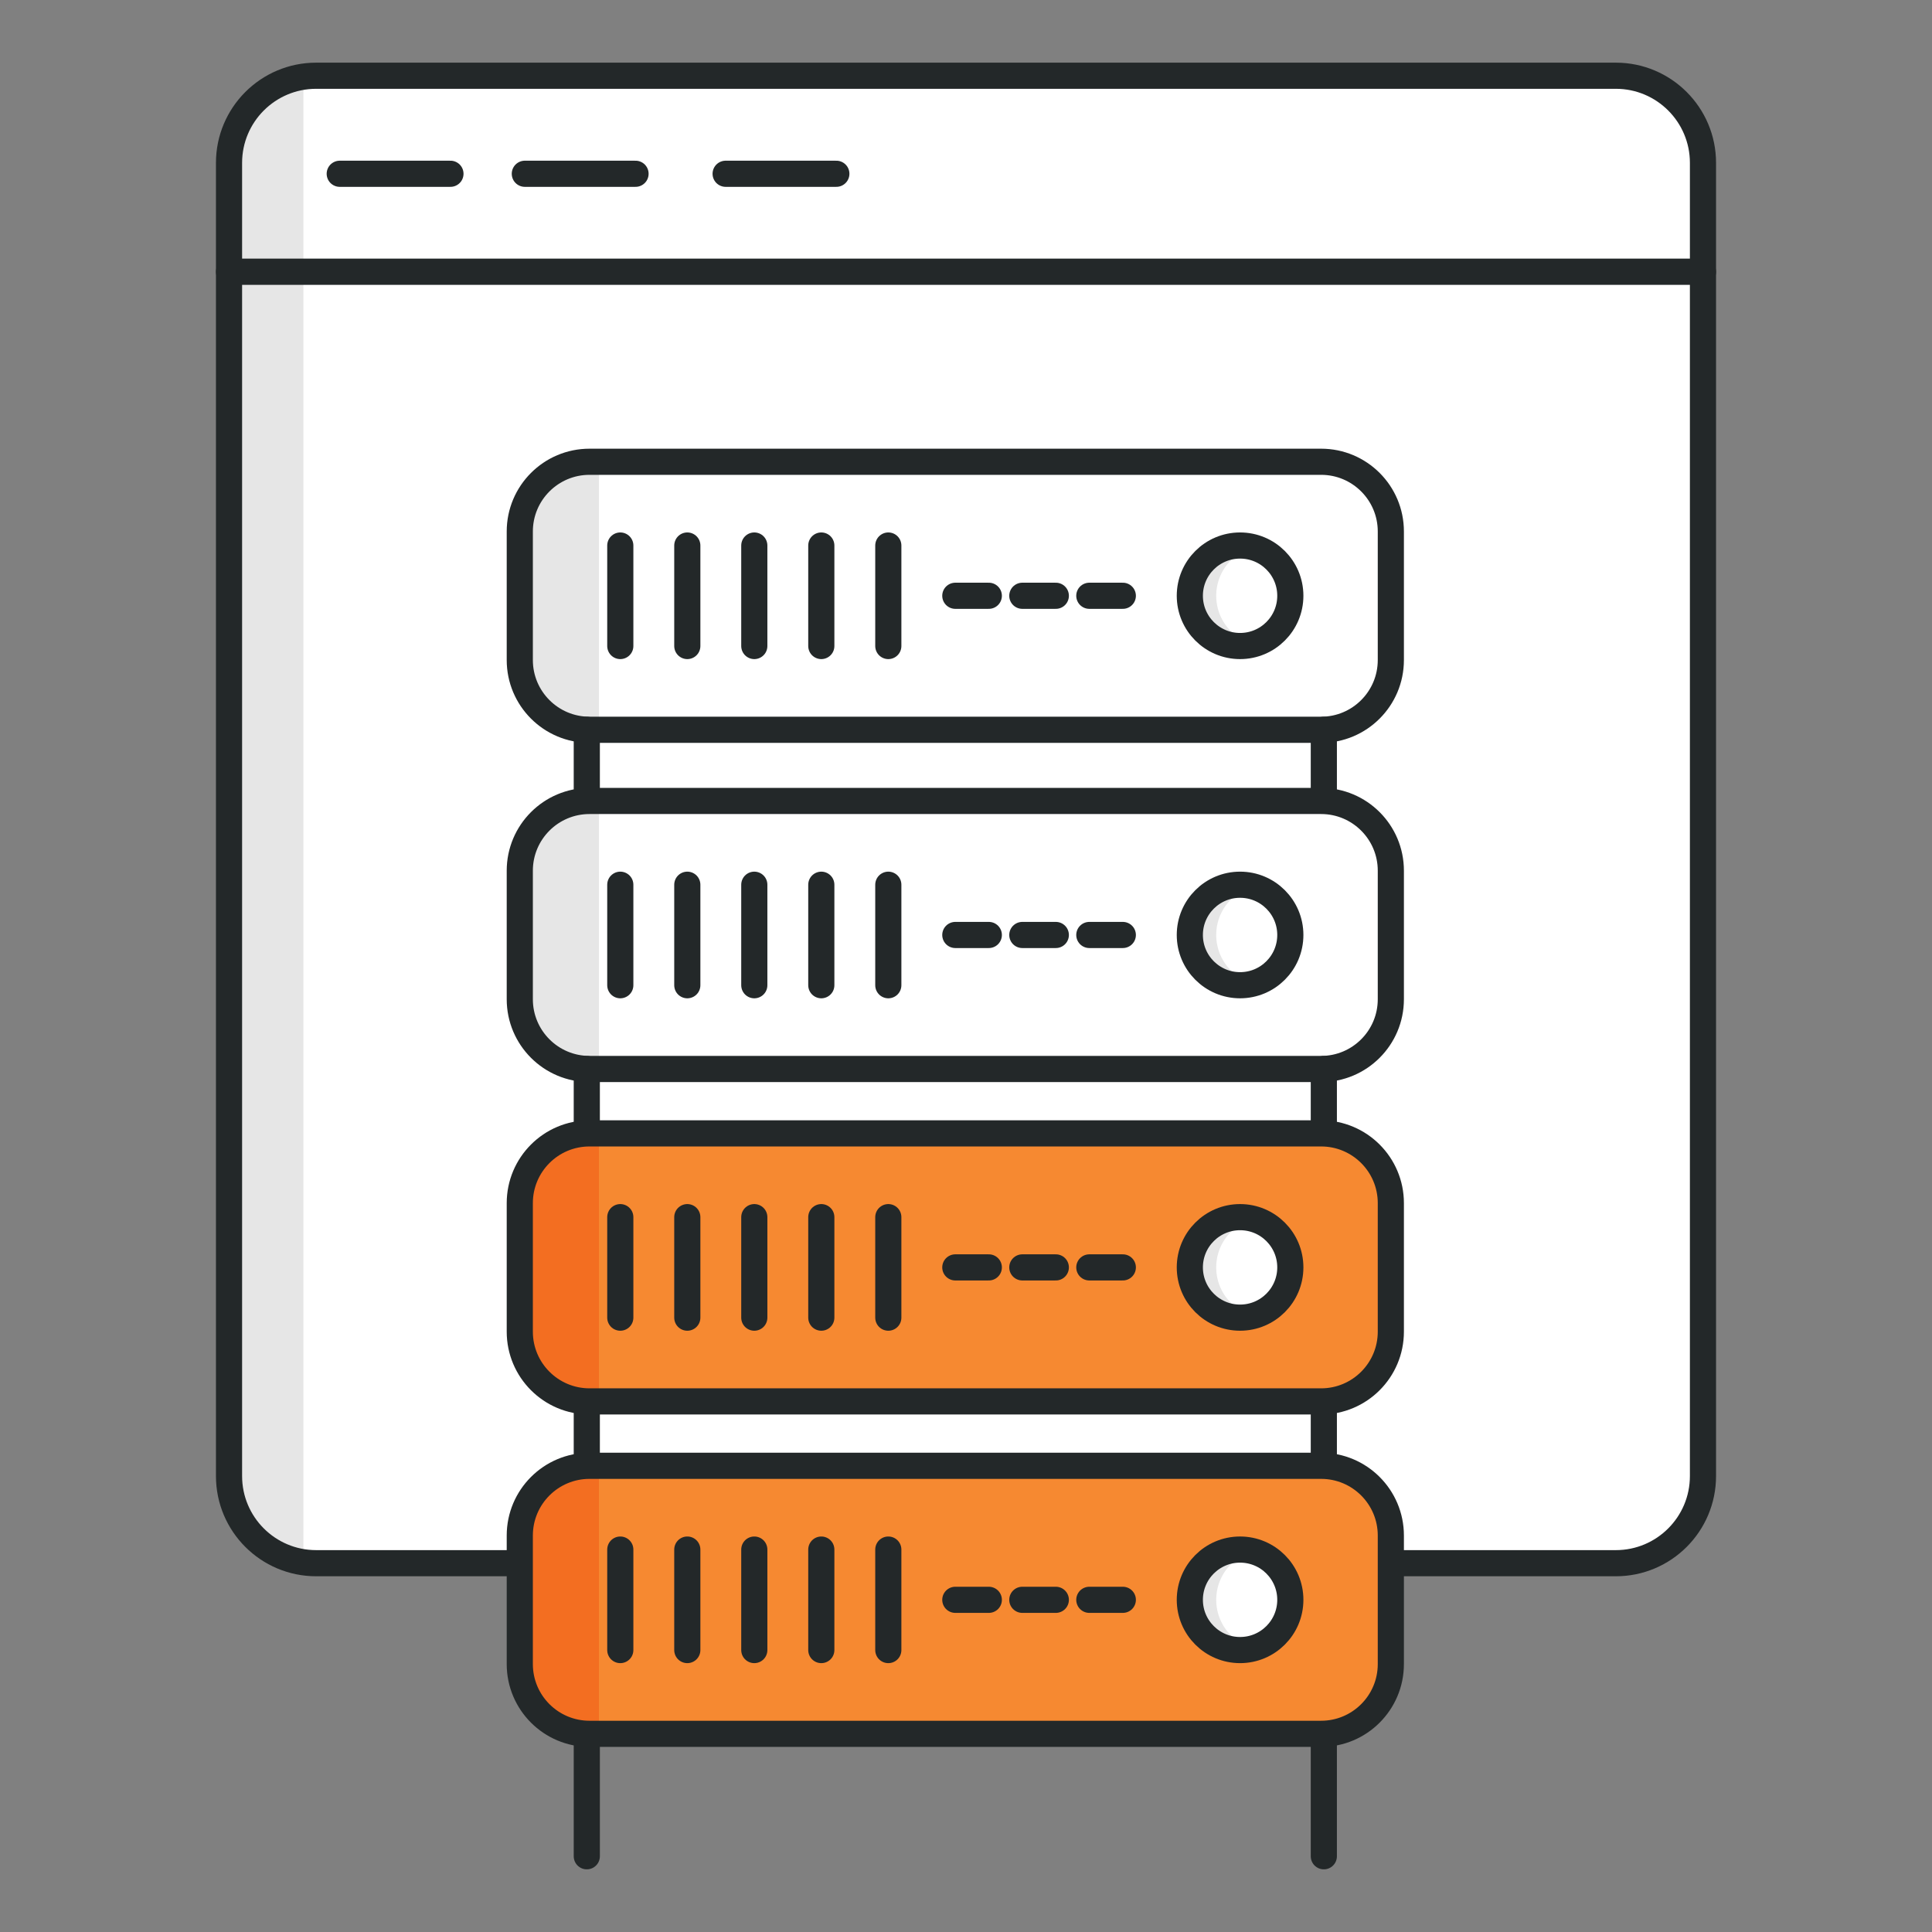 <?xml version="1.0" encoding="iso-8859-1"?>
<!-- Generator: Adobe Illustrator 25.0.0, SVG Export Plug-In . SVG Version: 6.00 Build 0)  -->
<svg version="1.1" xmlns="http://www.w3.org/2000/svg" xmlns:xlink="http://www.w3.org/1999/xlink" x="0px" y="0px"
	 viewBox="0 0 512 512" style="enable-background:new 0 0 512 512;" xml:space="preserve">
<rect x="0" y="0" width="512" height="512" fill="#808080" stroke="none"/>
<g id="Layer_4">
	<g>
		<g>
			<g>
				<g>
					<defs>
						<path id="SVGID_1_" d="M428.209,20.069H83.791c-12.756,0-23.097,10.341-23.097,23.097V72.03h390.613V43.166
							C451.306,30.41,440.965,20.069,428.209,20.069z"/>
					</defs>
					<use xlink:href="#SVGID_1_"  style="overflow:visible;fill:#E6E6E6;"/>
					<clipPath id="SVGID_2_">
						<use xlink:href="#SVGID_1_"  style="overflow:visible;"/>
					</clipPath>
					<rect x="80.403" y="20.069" style="clip-path:url(#SVGID_2_);fill:#FFFFFF;" width="390.613" height="51.961"/>
					
						<use xlink:href="#SVGID_1_"  style="overflow:visible;fill:none;stroke:#232829;stroke-width:6.929;stroke-linecap:round;stroke-linejoin:round;stroke-miterlimit:10;"/>
				</g>
				<g>
					<defs>
						<path id="SVGID_3_" d="M60.694,72.03v319.137c0,12.756,10.341,23.097,23.097,23.097h344.418
							c12.756,0,23.097-10.341,23.097-23.097V72.03H60.694z"/>
					</defs>
					<use xlink:href="#SVGID_3_"  style="overflow:visible;fill:#E6E6E6;"/>
					<clipPath id="SVGID_4_">
						<use xlink:href="#SVGID_3_"  style="overflow:visible;"/>
					</clipPath>
					<rect x="80.403" y="72.03" style="clip-path:url(#SVGID_4_);fill:#FFFFFF;" width="390.613" height="342.234"/>
					
						<use xlink:href="#SVGID_3_"  style="overflow:visible;fill:none;stroke:#232829;stroke-width:6.929;stroke-linecap:round;stroke-linejoin:round;stroke-miterlimit:10;"/>
				</g>
			</g>
			
				<line style="fill:#E6E6E6;stroke:#232829;stroke-width:6.929;stroke-linecap:round;stroke-linejoin:round;stroke-miterlimit:10;" x1="90.033" y1="46.051" x2="119.374" y2="46.051"/>
			
				<line style="fill:#E6E6E6;stroke:#232829;stroke-width:6.929;stroke-linecap:round;stroke-linejoin:round;stroke-miterlimit:10;" x1="139.083" y1="46.051" x2="168.425" y2="46.051"/>
			
				<line style="fill:#E6E6E6;stroke:#232829;stroke-width:6.929;stroke-linecap:round;stroke-linejoin:round;stroke-miterlimit:10;" x1="192.3" y1="46.051" x2="221.641" y2="46.051"/>
		</g>
		<g>
			<g>
				<g>
					<defs>
						<path id="SVGID_5_" d="M350.108,283.291h-193.88c-10.205,0-18.478-8.273-18.478-18.478v-34.07
							c0-10.205,8.273-18.478,18.478-18.478h193.88c10.205,0,18.478,8.273,18.478,18.478v34.07
							C368.586,275.019,360.313,283.291,350.108,283.291z"/>
					</defs>
					<use xlink:href="#SVGID_5_"  style="overflow:visible;fill:#E6E6E6;"/>
					<clipPath id="SVGID_6_">
						<use xlink:href="#SVGID_5_"  style="overflow:visible;"/>
					</clipPath>
					<rect x="158.725" y="212.265" style="clip-path:url(#SVGID_6_);fill:#FFFFFF;" width="230.836" height="71.026"/>
					
						<use xlink:href="#SVGID_5_"  style="overflow:visible;fill:none;stroke:#232829;stroke-width:6.929;stroke-linecap:round;stroke-linejoin:round;stroke-miterlimit:10;"/>
				</g>
				
					<line style="fill:#E6E6E6;stroke:#232829;stroke-width:6.929;stroke-linecap:round;stroke-linejoin:round;stroke-miterlimit:10;" x1="164.385" y1="234.461" x2="164.385" y2="261.096"/>
				
					<line style="fill:#E6E6E6;stroke:#232829;stroke-width:6.929;stroke-linecap:round;stroke-linejoin:round;stroke-miterlimit:10;" x1="182.142" y1="234.461" x2="182.142" y2="261.096"/>
				
					<line style="fill:#E6E6E6;stroke:#232829;stroke-width:6.929;stroke-linecap:round;stroke-linejoin:round;stroke-miterlimit:10;" x1="199.898" y1="234.461" x2="199.898" y2="261.096"/>
				
					<line style="fill:#E6E6E6;stroke:#232829;stroke-width:6.929;stroke-linecap:round;stroke-linejoin:round;stroke-miterlimit:10;" x1="217.655" y1="234.461" x2="217.655" y2="261.096"/>
				
					<line style="fill:#E6E6E6;stroke:#232829;stroke-width:6.929;stroke-linecap:round;stroke-linejoin:round;stroke-miterlimit:10;" x1="235.411" y1="234.461" x2="235.411" y2="261.096"/>
				
					<line style="fill:#E6E6E6;stroke:#232829;stroke-width:6.929;stroke-linecap:round;stroke-linejoin:round;stroke-miterlimit:10;" x1="297.559" y1="247.778" x2="288.681" y2="247.778"/>
				
					<line style="fill:#E6E6E6;stroke:#232829;stroke-width:6.929;stroke-linecap:round;stroke-linejoin:round;stroke-miterlimit:10;" x1="279.803" y1="247.778" x2="270.924" y2="247.778"/>
				
					<line style="fill:#E6E6E6;stroke:#232829;stroke-width:6.929;stroke-linecap:round;stroke-linejoin:round;stroke-miterlimit:10;" x1="262.046" y1="247.778" x2="253.168" y2="247.778"/>
				<g>
					<defs>
						<circle id="SVGID_7_" cx="328.633" cy="247.778" r="13.317"/>
					</defs>
					<use xlink:href="#SVGID_7_"  style="overflow:visible;fill:#E6E6E6;"/>
					<clipPath id="SVGID_8_">
						<use xlink:href="#SVGID_7_"  style="overflow:visible;"/>
					</clipPath>
					<circle style="clip-path:url(#SVGID_8_);fill:#FFFFFF;" cx="335.625" cy="247.778" r="13.317"/>
					
						<use xlink:href="#SVGID_7_"  style="overflow:visible;fill:none;stroke:#232829;stroke-width:6.929;stroke-linecap:round;stroke-linejoin:round;stroke-miterlimit:10;"/>
				</g>
			</g>
			<g>
				<g>
					<defs>
						<path id="SVGID_9_" d="M350.108,193.399h-193.88c-10.205,0-18.478-8.273-18.478-18.478v-34.07
							c0-10.205,8.273-18.478,18.478-18.478h193.88c10.205,0,18.478,8.273,18.478,18.478v34.07
							C368.586,185.126,360.313,193.399,350.108,193.399z"/>
					</defs>
					<use xlink:href="#SVGID_9_"  style="overflow:visible;fill:#E6E6E6;"/>
					<clipPath id="SVGID_10_">
						<use xlink:href="#SVGID_9_"  style="overflow:visible;"/>
					</clipPath>
					<rect x="158.725" y="122.372" style="clip-path:url(#SVGID_10_);fill:#FFFFFF;" width="230.836" height="71.026"/>
					
						<use xlink:href="#SVGID_9_"  style="overflow:visible;fill:none;stroke:#232829;stroke-width:6.929;stroke-linecap:round;stroke-linejoin:round;stroke-miterlimit:10;"/>
				</g>
				
					<line style="fill:#E6E6E6;stroke:#232829;stroke-width:6.929;stroke-linecap:round;stroke-linejoin:round;stroke-miterlimit:10;" x1="164.385" y1="144.568" x2="164.385" y2="171.203"/>
				
					<line style="fill:#E6E6E6;stroke:#232829;stroke-width:6.929;stroke-linecap:round;stroke-linejoin:round;stroke-miterlimit:10;" x1="182.142" y1="144.568" x2="182.142" y2="171.203"/>
				
					<line style="fill:#E6E6E6;stroke:#232829;stroke-width:6.929;stroke-linecap:round;stroke-linejoin:round;stroke-miterlimit:10;" x1="199.898" y1="144.568" x2="199.898" y2="171.203"/>
				
					<line style="fill:#E6E6E6;stroke:#232829;stroke-width:6.929;stroke-linecap:round;stroke-linejoin:round;stroke-miterlimit:10;" x1="217.655" y1="144.568" x2="217.655" y2="171.203"/>
				
					<line style="fill:#E6E6E6;stroke:#232829;stroke-width:6.929;stroke-linecap:round;stroke-linejoin:round;stroke-miterlimit:10;" x1="235.411" y1="144.568" x2="235.411" y2="171.203"/>
				
					<line style="fill:#E6E6E6;stroke:#232829;stroke-width:6.929;stroke-linecap:round;stroke-linejoin:round;stroke-miterlimit:10;" x1="297.559" y1="157.886" x2="288.681" y2="157.886"/>
				
					<line style="fill:#E6E6E6;stroke:#232829;stroke-width:6.929;stroke-linecap:round;stroke-linejoin:round;stroke-miterlimit:10;" x1="279.803" y1="157.886" x2="270.924" y2="157.886"/>
				
					<line style="fill:#E6E6E6;stroke:#232829;stroke-width:6.929;stroke-linecap:round;stroke-linejoin:round;stroke-miterlimit:10;" x1="262.046" y1="157.886" x2="253.168" y2="157.886"/>
				<g>
					<defs>
						<circle id="SVGID_11_" cx="328.633" cy="157.886" r="13.317"/>
					</defs>
					<use xlink:href="#SVGID_11_"  style="overflow:visible;fill:#E6E6E6;"/>
					<clipPath id="SVGID_12_">
						<use xlink:href="#SVGID_11_"  style="overflow:visible;"/>
					</clipPath>
					<circle style="clip-path:url(#SVGID_12_);fill:#FFFFFF;" cx="335.625" cy="157.886" r="13.317"/>
					
						<use xlink:href="#SVGID_11_"  style="overflow:visible;fill:none;stroke:#232829;stroke-width:6.929;stroke-linecap:round;stroke-linejoin:round;stroke-miterlimit:10;"/>
				</g>
			</g>
			<g>
				<g>
					<defs>
						<path id="SVGID_13_" d="M350.108,371.386h-193.88c-10.205,0-18.478-8.273-18.478-18.478v-34.07
							c0-10.205,8.273-18.478,18.478-18.478h193.88c10.205,0,18.478,8.273,18.478,18.478v34.07
							C368.586,363.113,360.313,371.386,350.108,371.386z"/>
					</defs>
					<use xlink:href="#SVGID_13_"  style="overflow:visible;fill:#F36E21;"/>
					<clipPath id="SVGID_14_">
						<use xlink:href="#SVGID_13_"  style="overflow:visible;"/>
					</clipPath>
					<rect x="158.725" y="300.36" style="clip-path:url(#SVGID_14_);fill:#F68931;" width="230.836" height="71.026"/>
					
						<use xlink:href="#SVGID_13_"  style="overflow:visible;fill:none;stroke:#232829;stroke-width:6.929;stroke-linecap:round;stroke-linejoin:round;stroke-miterlimit:10;"/>
				</g>
				
					<line style="fill:#E6E6E6;stroke:#232829;stroke-width:6.929;stroke-linecap:round;stroke-linejoin:round;stroke-miterlimit:10;" x1="164.385" y1="322.556" x2="164.385" y2="349.191"/>
				
					<line style="fill:#E6E6E6;stroke:#232829;stroke-width:6.929;stroke-linecap:round;stroke-linejoin:round;stroke-miterlimit:10;" x1="182.142" y1="322.556" x2="182.142" y2="349.191"/>
				
					<line style="fill:#E6E6E6;stroke:#232829;stroke-width:6.929;stroke-linecap:round;stroke-linejoin:round;stroke-miterlimit:10;" x1="199.898" y1="322.556" x2="199.898" y2="349.191"/>
				
					<line style="fill:#E6E6E6;stroke:#232829;stroke-width:6.929;stroke-linecap:round;stroke-linejoin:round;stroke-miterlimit:10;" x1="217.655" y1="322.556" x2="217.655" y2="349.191"/>
				
					<line style="fill:#E6E6E6;stroke:#232829;stroke-width:6.929;stroke-linecap:round;stroke-linejoin:round;stroke-miterlimit:10;" x1="235.411" y1="322.556" x2="235.411" y2="349.191"/>
				
					<line style="fill:#E6E6E6;stroke:#232829;stroke-width:6.929;stroke-linecap:round;stroke-linejoin:round;stroke-miterlimit:10;" x1="297.559" y1="335.873" x2="288.681" y2="335.873"/>
				
					<line style="fill:#E6E6E6;stroke:#232829;stroke-width:6.929;stroke-linecap:round;stroke-linejoin:round;stroke-miterlimit:10;" x1="279.803" y1="335.873" x2="270.924" y2="335.873"/>
				
					<line style="fill:#E6E6E6;stroke:#232829;stroke-width:6.929;stroke-linecap:round;stroke-linejoin:round;stroke-miterlimit:10;" x1="262.046" y1="335.873" x2="253.168" y2="335.873"/>
				<g>
					<defs>
						<circle id="SVGID_15_" cx="328.633" cy="335.873" r="13.317"/>
					</defs>
					<use xlink:href="#SVGID_15_"  style="overflow:visible;fill:#E6E6E6;"/>
					<clipPath id="SVGID_16_">
						<use xlink:href="#SVGID_15_"  style="overflow:visible;"/>
					</clipPath>
					<circle style="clip-path:url(#SVGID_16_);fill:#FFFFFF;" cx="335.625" cy="335.873" r="13.317"/>
					
						<use xlink:href="#SVGID_15_"  style="overflow:visible;fill:none;stroke:#232829;stroke-width:6.929;stroke-linecap:round;stroke-linejoin:round;stroke-miterlimit:10;"/>
				</g>
			</g>
			<g>
				<g>
					<defs>
						<path id="SVGID_17_" d="M350.108,459.481h-193.88c-10.205,0-18.478-8.273-18.478-18.478v-34.07
							c0-10.205,8.273-18.478,18.478-18.478h193.88c10.205,0,18.478,8.273,18.478,18.478v34.07
							C368.586,451.208,360.313,459.481,350.108,459.481z"/>
					</defs>
					<use xlink:href="#SVGID_17_"  style="overflow:visible;fill:#F36E21;"/>
					<clipPath id="SVGID_18_">
						<use xlink:href="#SVGID_17_"  style="overflow:visible;"/>
					</clipPath>
					<rect x="158.725" y="388.455" style="clip-path:url(#SVGID_18_);fill:#F68931;" width="230.836" height="71.026"/>
					
						<use xlink:href="#SVGID_17_"  style="overflow:visible;fill:none;stroke:#232829;stroke-width:6.929;stroke-linecap:round;stroke-linejoin:round;stroke-miterlimit:10;"/>
				</g>
				
					<line style="fill:#E6E6E6;stroke:#232829;stroke-width:6.929;stroke-linecap:round;stroke-linejoin:round;stroke-miterlimit:10;" x1="164.385" y1="410.651" x2="164.385" y2="437.285"/>
				
					<line style="fill:#E6E6E6;stroke:#232829;stroke-width:6.929;stroke-linecap:round;stroke-linejoin:round;stroke-miterlimit:10;" x1="182.142" y1="410.651" x2="182.142" y2="437.285"/>
				
					<line style="fill:#E6E6E6;stroke:#232829;stroke-width:6.929;stroke-linecap:round;stroke-linejoin:round;stroke-miterlimit:10;" x1="199.898" y1="410.651" x2="199.898" y2="437.285"/>
				
					<line style="fill:#E6E6E6;stroke:#232829;stroke-width:6.929;stroke-linecap:round;stroke-linejoin:round;stroke-miterlimit:10;" x1="217.655" y1="410.651" x2="217.655" y2="437.285"/>
				
					<line style="fill:#E6E6E6;stroke:#232829;stroke-width:6.929;stroke-linecap:round;stroke-linejoin:round;stroke-miterlimit:10;" x1="235.411" y1="410.651" x2="235.411" y2="437.285"/>
				
					<line style="fill:#E6E6E6;stroke:#232829;stroke-width:6.929;stroke-linecap:round;stroke-linejoin:round;stroke-miterlimit:10;" x1="297.559" y1="423.968" x2="288.681" y2="423.968"/>
				
					<line style="fill:#E6E6E6;stroke:#232829;stroke-width:6.929;stroke-linecap:round;stroke-linejoin:round;stroke-miterlimit:10;" x1="279.803" y1="423.968" x2="270.924" y2="423.968"/>
				
					<line style="fill:#E6E6E6;stroke:#232829;stroke-width:6.929;stroke-linecap:round;stroke-linejoin:round;stroke-miterlimit:10;" x1="262.046" y1="423.968" x2="253.168" y2="423.968"/>
				<g>
					<defs>
						<circle id="SVGID_19_" cx="328.633" cy="423.968" r="13.317"/>
					</defs>
					<use xlink:href="#SVGID_19_"  style="overflow:visible;fill:#E6E6E6;"/>
					<clipPath id="SVGID_20_">
						<use xlink:href="#SVGID_19_"  style="overflow:visible;"/>
					</clipPath>
					<circle style="clip-path:url(#SVGID_20_);fill:#FFFFFF;" cx="335.625" cy="423.968" r="13.317"/>
					
						<use xlink:href="#SVGID_19_"  style="overflow:visible;fill:none;stroke:#232829;stroke-width:6.929;stroke-linecap:round;stroke-linejoin:round;stroke-miterlimit:10;"/>
				</g>
			</g>
			<g>
				
					<line style="fill:#E6E6E6;stroke:#232829;stroke-width:6.929;stroke-linecap:round;stroke-linejoin:round;stroke-miterlimit:10;" x1="155.507" y1="211.155" x2="155.507" y2="193.399"/>
				
					<line style="fill:#E6E6E6;stroke:#232829;stroke-width:6.929;stroke-linecap:round;stroke-linejoin:round;stroke-miterlimit:10;" x1="350.829" y1="193.399" x2="350.829" y2="211.155"/>
				
					<line style="fill:#E6E6E6;stroke:#232829;stroke-width:6.929;stroke-linecap:round;stroke-linejoin:round;stroke-miterlimit:10;" x1="155.507" y1="298.738" x2="155.507" y2="283.291"/>
				
					<line style="fill:#E6E6E6;stroke:#232829;stroke-width:6.929;stroke-linecap:round;stroke-linejoin:round;stroke-miterlimit:10;" x1="350.829" y1="283.291" x2="350.829" y2="298.738"/>
				
					<line style="fill:#E6E6E6;stroke:#232829;stroke-width:6.929;stroke-linecap:round;stroke-linejoin:round;stroke-miterlimit:10;" x1="155.507" y1="387.521" x2="155.507" y2="372.074"/>
				
					<line style="fill:#E6E6E6;stroke:#232829;stroke-width:6.929;stroke-linecap:round;stroke-linejoin:round;stroke-miterlimit:10;" x1="350.829" y1="372.074" x2="350.829" y2="387.521"/>
				
					<line style="fill:#E6E6E6;stroke:#232829;stroke-width:6.929;stroke-linecap:round;stroke-linejoin:round;stroke-miterlimit:10;" x1="155.507" y1="491.931" x2="155.507" y2="460.857"/>
				
					<line style="fill:#E6E6E6;stroke:#232829;stroke-width:6.929;stroke-linecap:round;stroke-linejoin:round;stroke-miterlimit:10;" x1="350.829" y1="460.857" x2="350.829" y2="491.931"/>
			</g>
		</g>
	</g>
</g>
<g id="Layer_1">
</g>
</svg>
